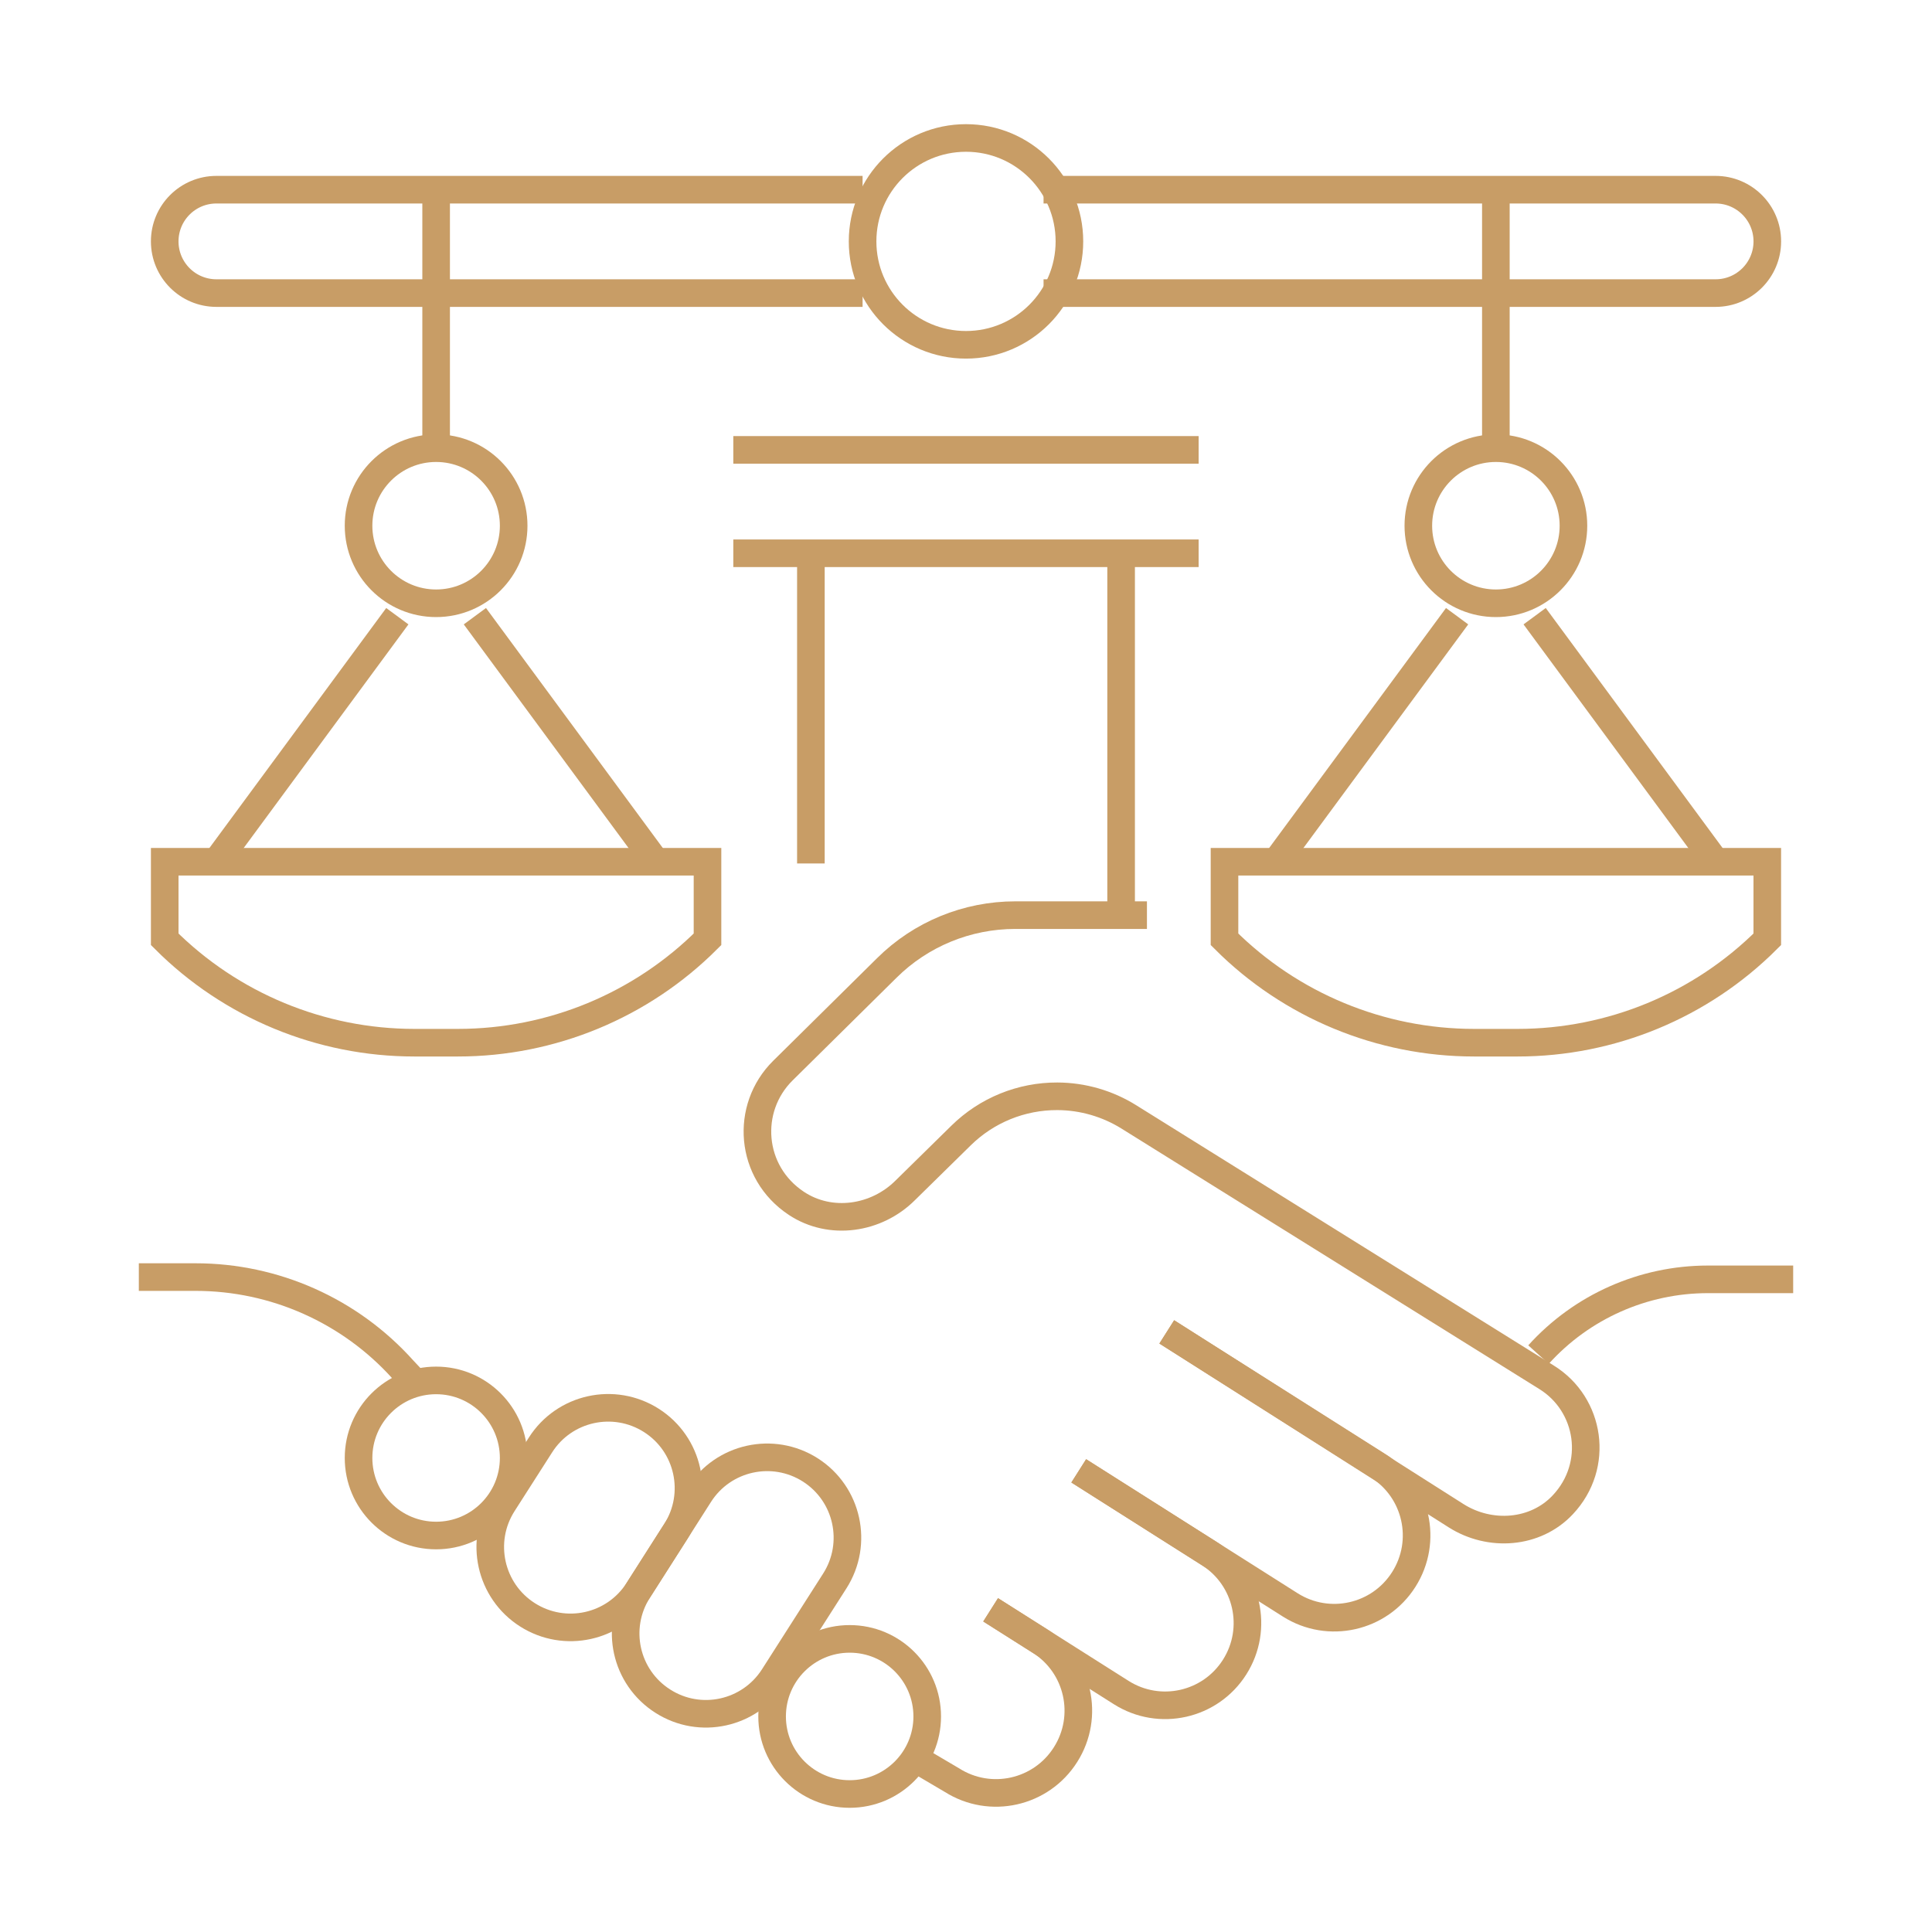 <?xml version="1.0" encoding="utf-8"?>
<!-- Generator: Adobe Illustrator 16.0.0, SVG Export Plug-In . SVG Version: 6.00 Build 0)  -->
<!DOCTYPE svg PUBLIC "-//W3C//DTD SVG 1.1//EN" "http://www.w3.org/Graphics/SVG/1.1/DTD/svg11.dtd">
<svg version="1.1" id="Calque_1" xmlns="http://www.w3.org/2000/svg" xmlns:xlink="http://www.w3.org/1999/xlink" x="0px" y="0px"
	 width="70px" height="70px" viewBox="0 0 70 70" enable-background="new 0 0 70 70" xml:space="preserve">
<g>
	<line fill="none" stroke="#C89D66" stroke-miterlimit="10" x1="26.569" y1="20.046" x2="43.429" y2="20.046"/>
	<line fill="none" stroke="#C89D66" stroke-miterlimit="10" x1="29.38" y1="20.046" x2="29.38" y2="31.285"/>
	<line fill="none" stroke="#C89D66" stroke-miterlimit="10" x1="40.62" y1="20.046" x2="40.62" y2="33.158"/>
	<path fill="none" stroke="#C89D66" stroke-miterlimit="10" d="M37.81,6.873h24.35c1.033,0,1.873,0.838,1.873,1.873
		c0,1.035-0.84,1.873-1.873,1.873H37.81"/>
	<g>
		<circle fill="none" stroke="#C89D66" stroke-miterlimit="10" cx="15.801" cy="19.048" r="2.81"/>
		<g>
			<line fill="none" stroke="#C89D66" stroke-miterlimit="10" x1="15.802" y1="16.706" x2="15.802" y2="6.639"/>
			<path fill="none" stroke="#C89D66" stroke-miterlimit="10" d="M5.968,31.223v2.81c2.398,2.399,5.652,3.746,9.045,3.746h1.578
				c3.393,0,6.645-1.347,9.043-3.746v-2.81H5.968z"/>
		</g>
		<line fill="none" stroke="#C89D66" stroke-miterlimit="10" x1="17.206" y1="22.326" x2="23.761" y2="31.223"/>
		<line fill="none" stroke="#C89D66" stroke-miterlimit="10" x1="7.841" y1="31.223" x2="14.396" y2="22.326"/>
	</g>
	<path fill="none" stroke="#C89D66" stroke-miterlimit="10" d="M37.81,6.873"/>
	<path fill="none" stroke="#C89D66" stroke-miterlimit="10" d="M31.253,6.873H7.841c-1.035,0-1.873,0.838-1.873,1.873
		c0,1.035,0.838,1.873,1.873,1.873h23.412"/>
	<circle fill="none" stroke="#C89D66" stroke-miterlimit="10" cx="35" cy="8.746" r="3.747"/>
	<line fill="none" stroke="#C89D66" stroke-miterlimit="10" x1="26.569" y1="16.3" x2="43.429" y2="16.3"/>
	<path fill="none" stroke="#C89D66" stroke-miterlimit="10" d="M35.892,58.327l1.793,1.135c1.391,0.88,1.803,2.723,0.922,4.111
		c-0.881,1.394-2.725,1.806-4.115,0.925l-1.416-0.835"/>
	<path fill="none" stroke="#C89D66" stroke-miterlimit="10" d="M39.085,53.292l4.727,2.996c1.391,0.881,1.803,2.722,0.922,4.112
		c-0.881,1.392-2.721,1.804-4.111,0.924l-4.73-2.997"/>
	<path fill="none" stroke="#C89D66" stroke-miterlimit="10" d="M42.274,48.257l7.666,4.856c1.391,0.881,1.805,2.722,0.922,4.113
		c-0.881,1.391-2.723,1.803-4.113,0.923l-7.664-4.857"/>
	<path fill="none" stroke="#C89D66" stroke-miterlimit="10" d="M42.274,48.257l10.48,6.658c1.227,0.78,2.879,0.665,3.871-0.396
		c1.34-1.425,0.994-3.633-0.586-4.614l-15.133-9.434c-0.779-0.487-1.68-0.747-2.596-0.75c-1.305-0.005-2.557,0.505-3.486,1.418
		l-2.023,1.987c-1.047,1.047-2.709,1.292-3.945,0.475c-1.701-1.124-1.869-3.448-0.49-4.811l3.764-3.719
		c1.236-1.228,2.912-1.914,4.656-1.914h4.77"/>
	<path fill="none" stroke="#C89D66" stroke-miterlimit="10" d="M55.743,49.079c1.568-1.736,3.799-2.726,6.139-2.726h3.088"/>
	<path fill="none" stroke="#C89D66" stroke-miterlimit="10" d="M19.108,58.506c-1.354-0.864-1.752-2.664-0.889-4.019l1.365-2.135
		c0.863-1.354,2.662-1.751,4.018-0.887c1.354,0.863,1.75,2.663,0.887,4.017l-1.363,2.137C22.261,58.974,20.464,59.37,19.108,58.506z
		"/>
	<path fill="none" stroke="#C89D66" stroke-miterlimit="10" d="M24.013,61.635c-1.355-0.863-1.752-2.661-0.887-4.016l2.215-3.473
		c0.865-1.354,2.664-1.751,4.02-0.887c1.354,0.866,1.75,2.663,0.887,4.019L28.03,60.75C27.165,62.103,25.366,62.502,24.013,61.635z"
		/>
	<path fill="none" stroke="#C89D66" stroke-miterlimit="10" d="M5.03,46.271h2.055c2.865,0,5.596,1.216,7.512,3.349l0.658,0.703"/>
	<circle fill="none" stroke="#C89D66" stroke-miterlimit="10" cx="54.199" cy="19.048" r="2.81"/>
	<line fill="none" stroke="#C89D66" stroke-miterlimit="10" x1="54.198" y1="16.706" x2="54.198" y2="6.639"/>
	<path fill="none" stroke="#C89D66" stroke-miterlimit="10" d="M44.366,31.223v2.81c2.398,2.399,5.65,3.746,9.043,3.746h1.578
		c3.393,0,6.646-1.347,9.045-3.746v-2.81H44.366z"/>
	<line fill="none" stroke="#C89D66" stroke-miterlimit="10" x1="55.603" y1="22.326" x2="62.159" y2="31.223"/>
	<line fill="none" stroke="#C89D66" stroke-miterlimit="10" x1="46.237" y1="31.223" x2="52.794" y2="22.326"/>
	<circle fill="none" stroke="#C89D66" stroke-miterlimit="10" cx="15.801" cy="52.825" r="2.81"/>
	<circle fill="none" stroke="#C89D66" stroke-miterlimit="10" cx="30.785" cy="62.19" r="2.81"/>
</g>
</svg>
